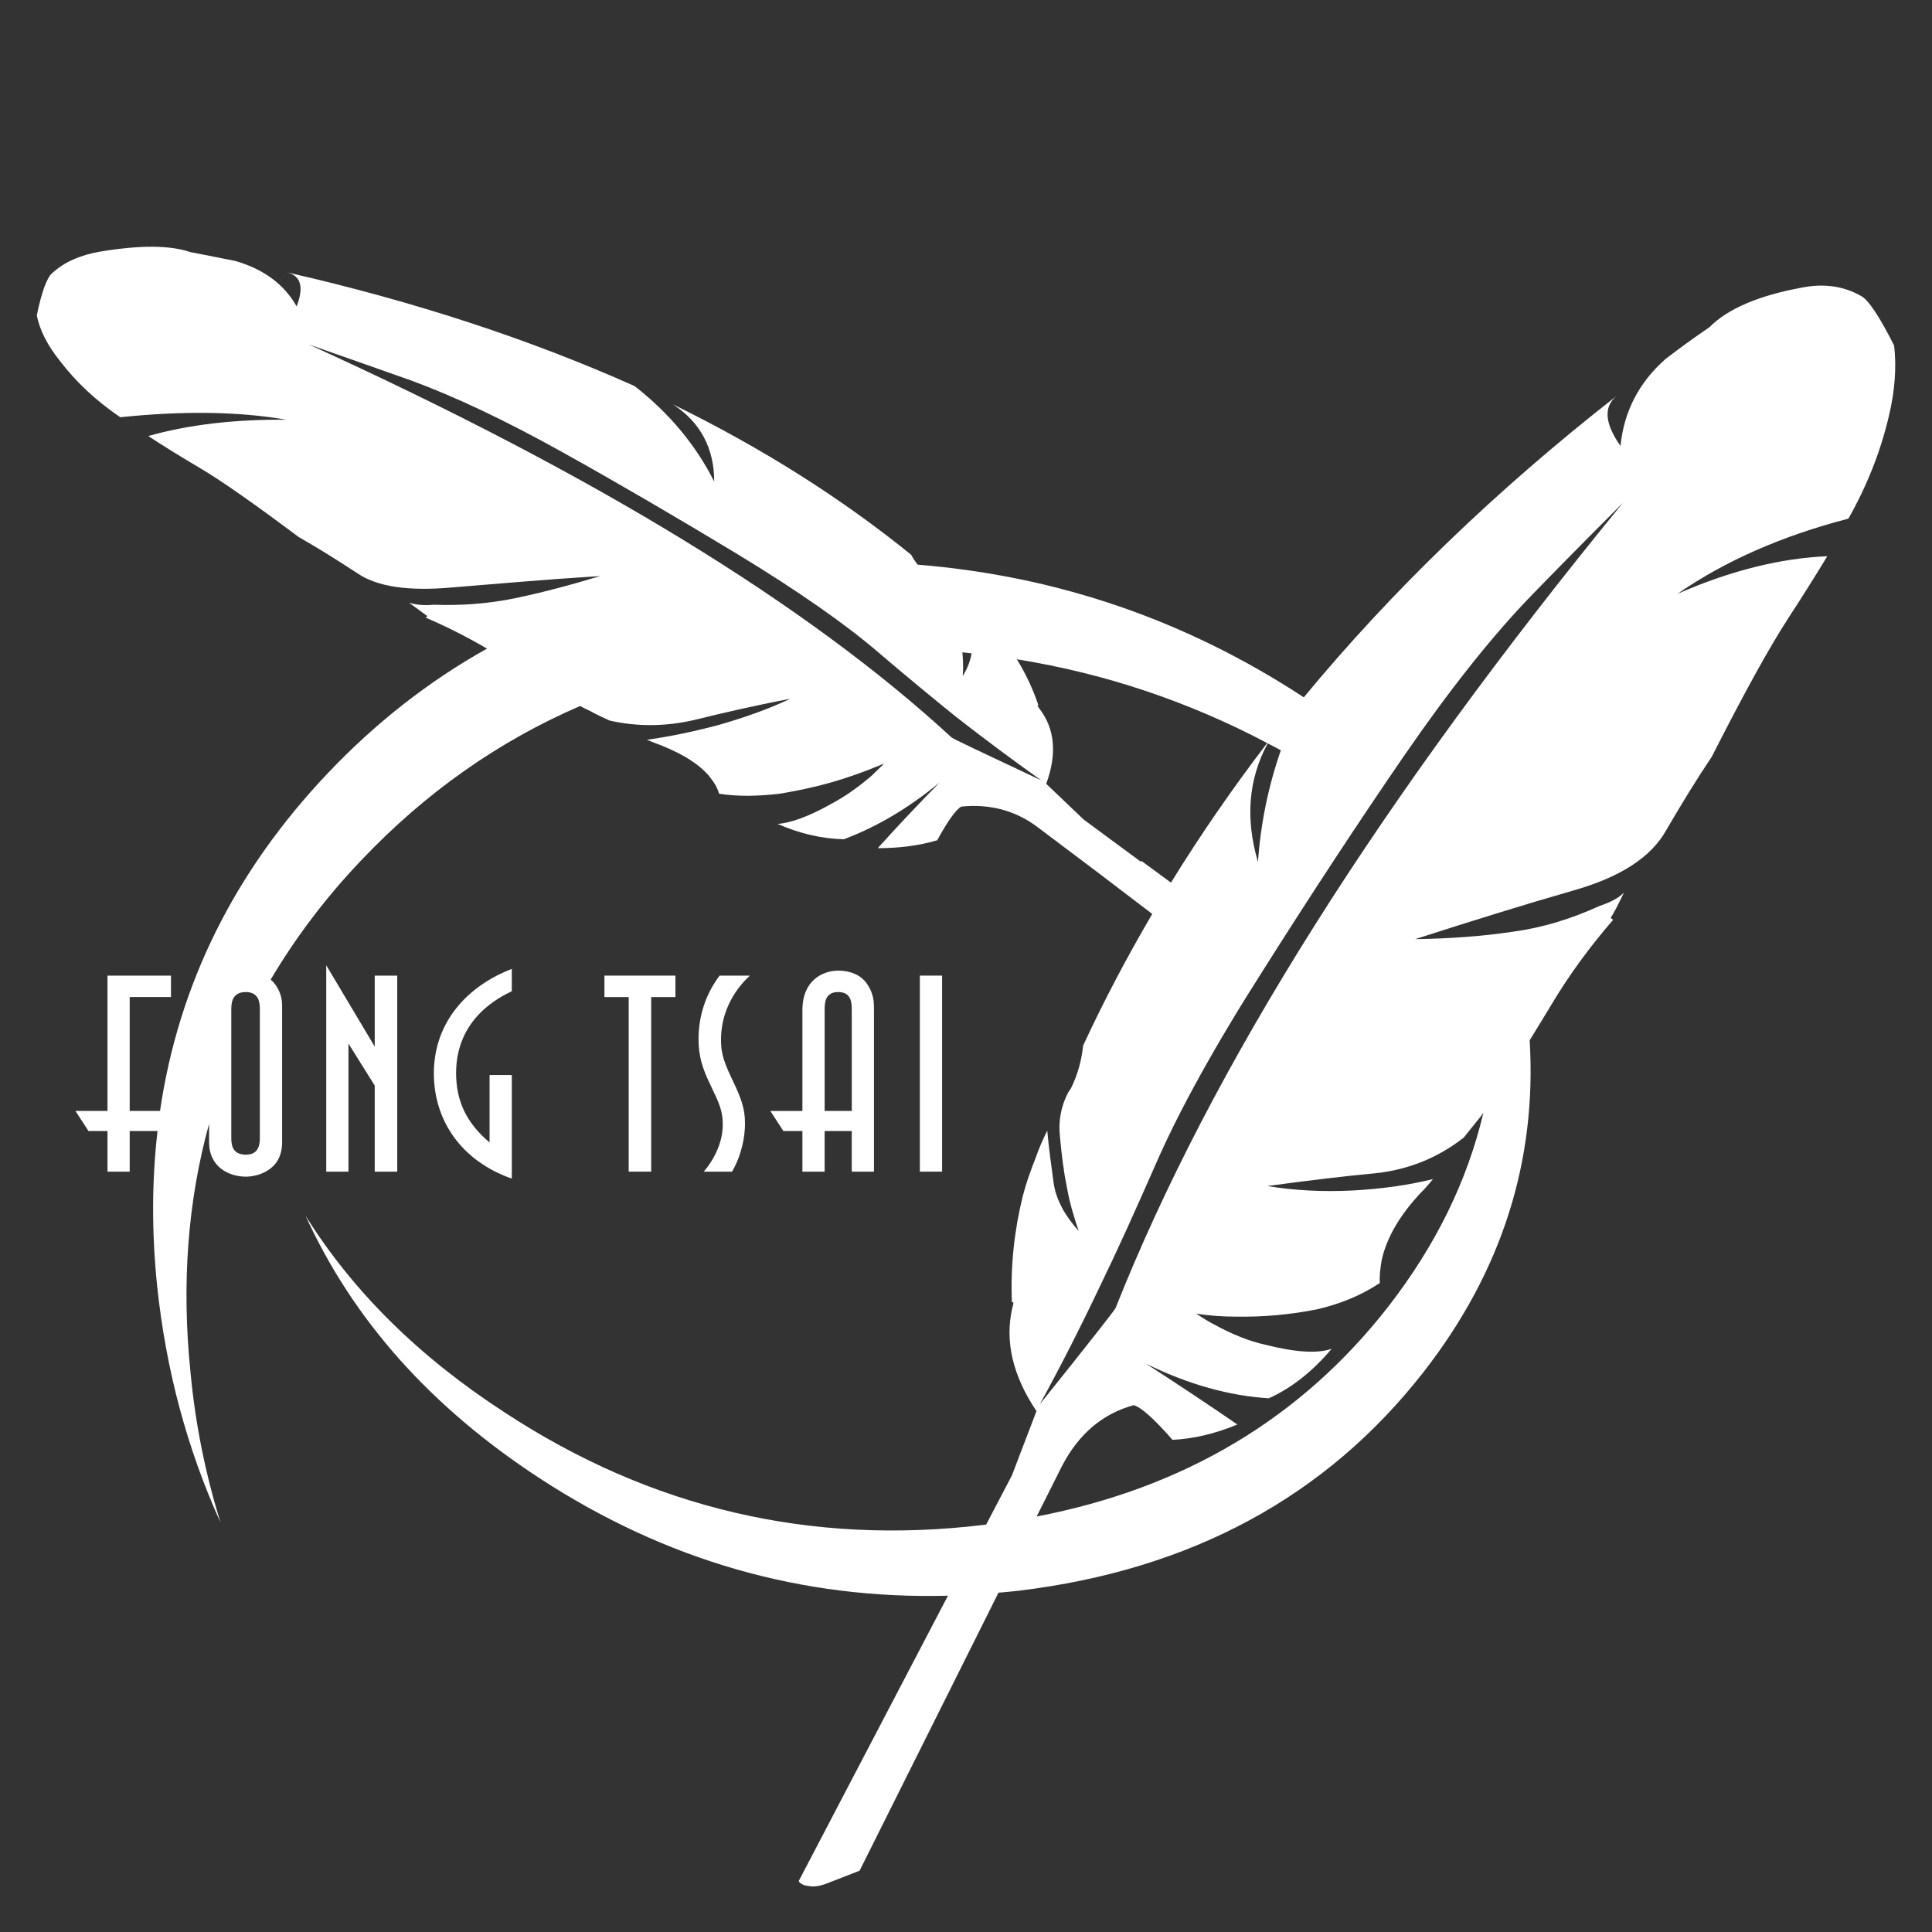 <?xml version="1.0" encoding="utf-8"?>
<!-- Generator: Adobe Illustrator 16.0.0, SVG Export Plug-In . SVG Version: 6.00 Build 0)  -->
<!DOCTYPE svg PUBLIC "-//W3C//DTD SVG 1.1//EN" "http://www.w3.org/Graphics/SVG/1.1/DTD/svg11.dtd">
<svg version="1.1" id="圖層_1" xmlns:x="http://ns.adobe.com/Extensibility/1.0/" xmlns:i="http://ns.adobe.com/AdobeIllustrator/10.0/" xmlns:graph="http://ns.adobe.com/Graphs/1.0/"
	 xmlns="http://www.w3.org/2000/svg" xmlns:xlink="http://www.w3.org/1999/xlink" xmlns:a="http://ns.adobe.com/AdobeSVGViewerExtensions/3.0/"
	 x="0px" y="0px" width="141.73px" height="141.73px" viewBox="0 0 141.73 141.73" enable-background="new 0 0 141.73 141.73"
	 xml:space="preserve">
<rect x="0" y="0" width="141.73" height="141.73" fill="#333333" stroke="none"/>
<g>
	<path fill="#FFFFFF" d="M138.951,25.346c-1.084-2.141-1.877-3.339-2.418-3.629c-1.259-0.727-2.735-0.943-4.358-0.617
		c-3.171,0.58-5.442,1.56-6.772,2.904c-1.12,0.761-2.165,1.523-3.208,2.321c-1.946,1.706-3.065,3.847-3.317,6.389
		c-1.153-1.635-1.261-2.868-0.287-3.667c-8.812,6.89-16.483,14.286-22.945,22.108c-8.637-5.661-18.078-8.902-28.325-9.731
		c-0.181-0.234-0.346-0.473-0.478-0.727c-5.153-4.173-10.954-7.837-17.477-11.032c2.018,1.306,3.027,3.23,3.027,5.662
		c-1.333-2.65-3.279-5.008-5.838-7.004c-7.64-3.413-16.108-6.206-25.514-8.347c1.045,0.253,1.261,1.089,0.721,2.503
		c-0.9-1.597-2.378-2.722-4.505-3.337c-1.081-0.219-2.197-0.437-3.315-0.655c-1.513-0.508-3.676-0.508-6.56-0.036
		c-1.477,0.254-2.666,0.763-3.566,1.597c-0.397,0.363-0.758,1.379-1.119,3.084c0.217,1.089,0.793,2.215,1.695,3.34
		c1.188,1.56,2.666,2.939,4.433,4.137c4.541-0.471,8.611-0.437,12.179,0.182c-3.783-0.037-7.171,0.362-10.125,1.196
		c1.152,0.762,2.342,1.489,3.567,2.215c1.803,1.052,4.252,2.793,7.459,5.19c1.405,0.796,2.847,1.704,4.289,2.648
		c1.478,1.016,3.783,1.343,6.992,1.053c3.17-0.255,6.81-0.582,10.846-0.834c-2.271,0.689-4.361,1.233-6.271,1.632
		c-1.947,0.399-3.928,0.544-5.947,0.472c-0.72,0.072-1.296,0-1.8-0.146c0.649,0.473,1.08,0.798,1.333,0.979l-0.11,0.11
		c1.591,0.698,3.083,1.447,4.488,2.277c-4.258,2.382-8.161,5.427-11.694,9.155c-6.833,7.209-10.93,15.472-12.292,24.759H9.515
		v-8.355h3.028V71.57H7.885v9.928h-2.35l0.954,1.471h1.396v2.982h1.63v-2.982h2.04c-0.416,3.639-0.435,7.424-0.027,11.369
		c0.647,6.168,2.198,11.941,4.648,17.35c-1.08-3.484-1.838-7.152-2.196-10.963c-0.674-6.514-0.21-12.605,1.358-18.283v1.365
		c0,1.756,1.397,2.512,2.71,2.512c0.742,0,2.647-0.389,2.647-2.512V73.713c0-0.635-0.27-1.35-0.836-1.855
		c1.814-3.06,4.004-5.976,6.624-8.729c4.717-4.977,10.077-8.747,16.073-11.338c0.182,0.102,0.422,0.222,0.756,0.376
		c0.36,0.218,0.866,0.436,1.405,0.69c2.055,0.472,4.145,0.435,6.199-0.036c2.053-0.509,4.397-1.052,7.062-1.561
		c-1.623,0.762-3.352,1.378-5.261,1.923c-1.767,0.472-3.495,0.836-5.261,1.088c0.288,0.11,0.613,0.254,0.937,0.364
		c1.837,0.725,3.1,1.56,3.785,2.503c0.289,0.362,0.469,0.726,0.576,1.089c1.405,0.218,2.883,0.182,4.433,0
		c1.766-0.291,3.532-0.689,5.297-1.307c0.757-0.253,1.586-0.58,2.379-0.907c-0.325,0.328-0.649,0.618-0.936,0.907
		c-0.974,0.834-1.911,1.489-2.85,1.997c-1.727,0.98-3.062,1.453-4.033,1.525c1.655,0.725,3.278,1.088,4.864,1.125
		c2.414-0.909,4.756-2.287,7.027-4.173c-1.732,1.777-3.244,3.375-4.541,4.827c1.55,0,3.026-0.181,4.361-0.582
		c0.755-1.378,1.333-2.214,1.764-2.468c2.091-0.218,4.001,0.292,5.622,1.524l4.577,3.448l3.81,2.903
		c-1.849,3.154-3.547,6.37-5.07,9.653c-0.109,1.055-0.396,2.143-0.902,3.158c-0.073,0.072-0.106,0.18-0.18,0.254
		c-0.539,1.016-0.758,2.141-0.612,3.338c0.11,1.199,0.251,2.434,0.507,3.668c0.179,1.053,0.502,2.139,0.862,3.189
		c-1.007-1.123-1.657-2.283-1.838-3.518c-0.18-1.342-0.362-2.613-0.469-3.848c-0.323,0.652-0.613,1.307-0.864,2.033
		c-0.359,0.908-0.687,1.814-0.937,2.795c-0.614,2.504-0.903,5.082-0.792,7.766h0.108c0,0.145-0.038,0.252-0.075,0.398
		c-0.574,2.469,0.037,5.012,1.769,7.586l-1.802,4.719l-1.888,3.602c-0.068,0.008-0.134,0.02-0.204,0.027
		c-12.648,1.525-24.359-1.197-35.099-8.238c-6.27-4.066-11.135-8.855-14.628-14.445c3.494,7.658,9.188,14.045,17.188,19.271
		c9.257,6.039,19.237,8.885,29.938,8.607L58.59,137.998c0.107,0.182,0.36,0.328,0.758,0.363c0.36,0.072,0.757,0,1.187-0.145
		l2.524-0.982l10.188-20.395c0.496-0.045,0.99-0.086,1.487-0.145c12.648-1.527,22.557-6.896,29.694-16.041
		c5.739-7.357,8.324-15.49,7.787-24.34c0.531-0.863,1.063-1.727,1.582-2.59c1.296-2.177,2.811-4.247,4.539-6.243l-0.179-0.145
		c0.216-0.327,0.541-0.944,0.972-1.851c-0.431,0.436-1.043,0.724-1.802,0.98c-2.054,0.944-4.179,1.596-6.341,1.885
		c-2.198,0.327-4.579,0.509-7.172,0.545c4.29-1.378,8.146-2.576,11.566-3.556c3.462-0.979,5.731-2.432,6.848-4.428
		c1.118-1.922,2.234-3.738,3.352-5.407c2.343-4.609,4.216-8.021,5.657-10.233c0.974-1.489,1.911-2.977,2.811-4.466
		c-3.423,0.145-7.098,1.052-10.99,2.759c3.46-2.395,7.641-4.246,12.54-5.517c1.336-2.358,2.343-4.863,2.957-7.475
		C139.021,28.649,139.132,26.907,138.951,25.346z M19.063,83.377c0,0.451,0,1.328-1.017,1.328c-1.079,0-1.079-0.818-1.079-1.328
		v-9.273c0-0.43,0-1.328,1.058-1.328c1.038,0,1.038,0.879,1.038,1.328V83.377z M93.961,55.04c-0.918,2.643-1.482,5.377-1.678,8.195
		c-0.945-3.21-0.691-6.108,0.717-8.703C93.32,54.701,93.644,54.864,93.961,55.04z M70.6,47.854c0.226,0.021,0.45,0.05,0.674,0.074
		c-0.089,0.542-0.294,1.096-0.647,1.662C70.678,48.996,70.646,48.423,70.6,47.854z M69.797,54.09
		c-10.595-9.763-26.307-19.345-47.136-28.817c1.767,0.618,4.251,1.488,7.531,2.65c3.243,1.197,6.919,2.939,11.027,5.226
		c4.108,2.287,8.397,4.792,12.901,7.513c4.469,2.722,7.893,5.118,10.306,7.187c2.378,2.031,4.289,3.593,5.73,4.754
		c2.089,1.633,4.144,3.157,6.234,4.646C72.066,55.214,69.906,54.197,69.797,54.09z M83.744,63.163L83.671,63.2l-4.181-3.085
		L76.751,57.5c0.795-2.177,0.648-4.027-0.503-5.517c-0.038-0.071-0.109-0.144-0.145-0.216l0.073-0.037
		c-0.406-1.201-0.934-2.314-1.58-3.366c6.455,1.039,12.578,3.091,18.364,6.146c-2.547,3.325-4.901,6.74-7.059,10.238L83.744,63.163z
		 M107.383,83.449c0.468-0.58,0.864-1.088,1.223-1.523c0.085-0.111,0.143-0.197,0.213-0.295c-1.179,5.012-3.508,9.756-6.985,14.232
		c-6.384,8.182-14.967,13.305-25.786,15.387l1.858-3.701c1.225-2.359,2.989-3.848,5.26-4.467c0.542,0.146,1.478,0.982,2.849,2.543
		c1.513-0.072,3.098-0.436,4.757-1.123c-1.946-1.344-4.182-2.832-6.703-4.463c3.1,1.521,6.089,2.355,9.007,2.539
		c1.623-0.727,3.173-1.924,4.612-3.631c-1.043,0.365-2.666,0.256-4.828-0.291c-1.188-0.254-2.45-0.762-3.782-1.488
		c-0.433-0.215-0.864-0.508-1.334-0.799c0.973,0.145,1.911,0.217,2.849,0.217c2.053,0.039,4.072-0.143,6.053-0.541
		c1.694-0.398,3.207-1.018,4.577-1.924c-0.036-0.545,0.035-1.09,0.141-1.707c0.362-1.596,1.3-3.268,2.922-4.973
		c0.287-0.289,0.574-0.615,0.83-0.943c-1.911,0.473-3.893,0.727-5.911,0.836c-2.197,0.107-4.251,0-6.235-0.328
		c2.957-0.398,5.623-0.725,7.964-0.941C103.273,85.809,105.437,84.975,107.383,83.449z M81.832,95.971
		c-0.072,0.145-1.907,2.506-5.549,7.041c1.551-2.83,3.063-5.807,4.539-8.926c1.047-2.145,2.381-5.084,4.038-8.857
		c1.657-3.771,4.251-8.494,7.819-14.08c3.534-5.59,6.99-10.853,10.305-15.679c3.352-4.863,6.452-8.783,9.371-11.797
		c2.884-2.975,5.151-5.225,6.702-6.787C101.29,58.589,88.86,78.262,81.832,95.971z"/>
	<polygon fill="#FFFFFF" points="29.141,85.951 29.141,71.57 27.49,71.57 27.49,76.779 23.933,70.813 23.933,85.951 25.563,85.951 
		25.563,76.555 27.49,79.639 27.49,85.951 	"/>
	<path fill="#FFFFFF" d="M37.545,72.715V71.08c-3.154,1.206-5.717,3.819-5.717,7.661c0,3.432,1.99,6.416,5.717,7.721v-7.598h-1.63
		v4.943c-1.63-1.367-2.456-2.963-2.456-5.086C33.459,74.695,36.656,73.143,37.545,72.715z"/>
	<polygon fill="#FFFFFF" points="47.771,85.951 47.771,73.143 49.549,73.143 49.549,71.57 44.341,71.57 44.341,73.143 46.12,73.143 
		46.12,85.951 	"/>
	<path fill="#FFFFFF" d="M52.789,71.57c-1.017,1.348-1.545,2.961-1.545,4.659c0,1.225,0.274,2.123,0.846,3.307
		c0.678,1.412,0.932,1.941,0.932,2.984c0,1.205-0.572,2.471-1.398,3.432h2.076c0.762-1.307,0.952-2.676,0.952-3.535
		c0-1.082-0.254-1.816-0.995-3.35c-0.699-1.451-0.763-2.063-0.763-2.818c0-1.859,0.847-3.514,2.117-4.678H52.789z"/>
	<path fill="#FFFFFF" d="M64.114,85.951V74.104c0-0.613,0-1.246-0.593-2.043c-0.613-0.777-1.609-0.858-2.011-0.858
		c-1.164,0-2.646,0.715-2.646,2.901v7.395h-2.351l0.953,1.471h1.398v2.982h1.63v-2.982h1.99v2.982H64.114z M60.495,81.498v-7.395
		c0-0.471,0-1.328,0.995-1.328c0.995,0,0.995,0.838,0.995,1.328v7.395H60.495z"/>
	<rect x="67.48" y="71.57" fill="#FFFFFF" width="1.631" height="14.381"/>
</g>
</svg>
